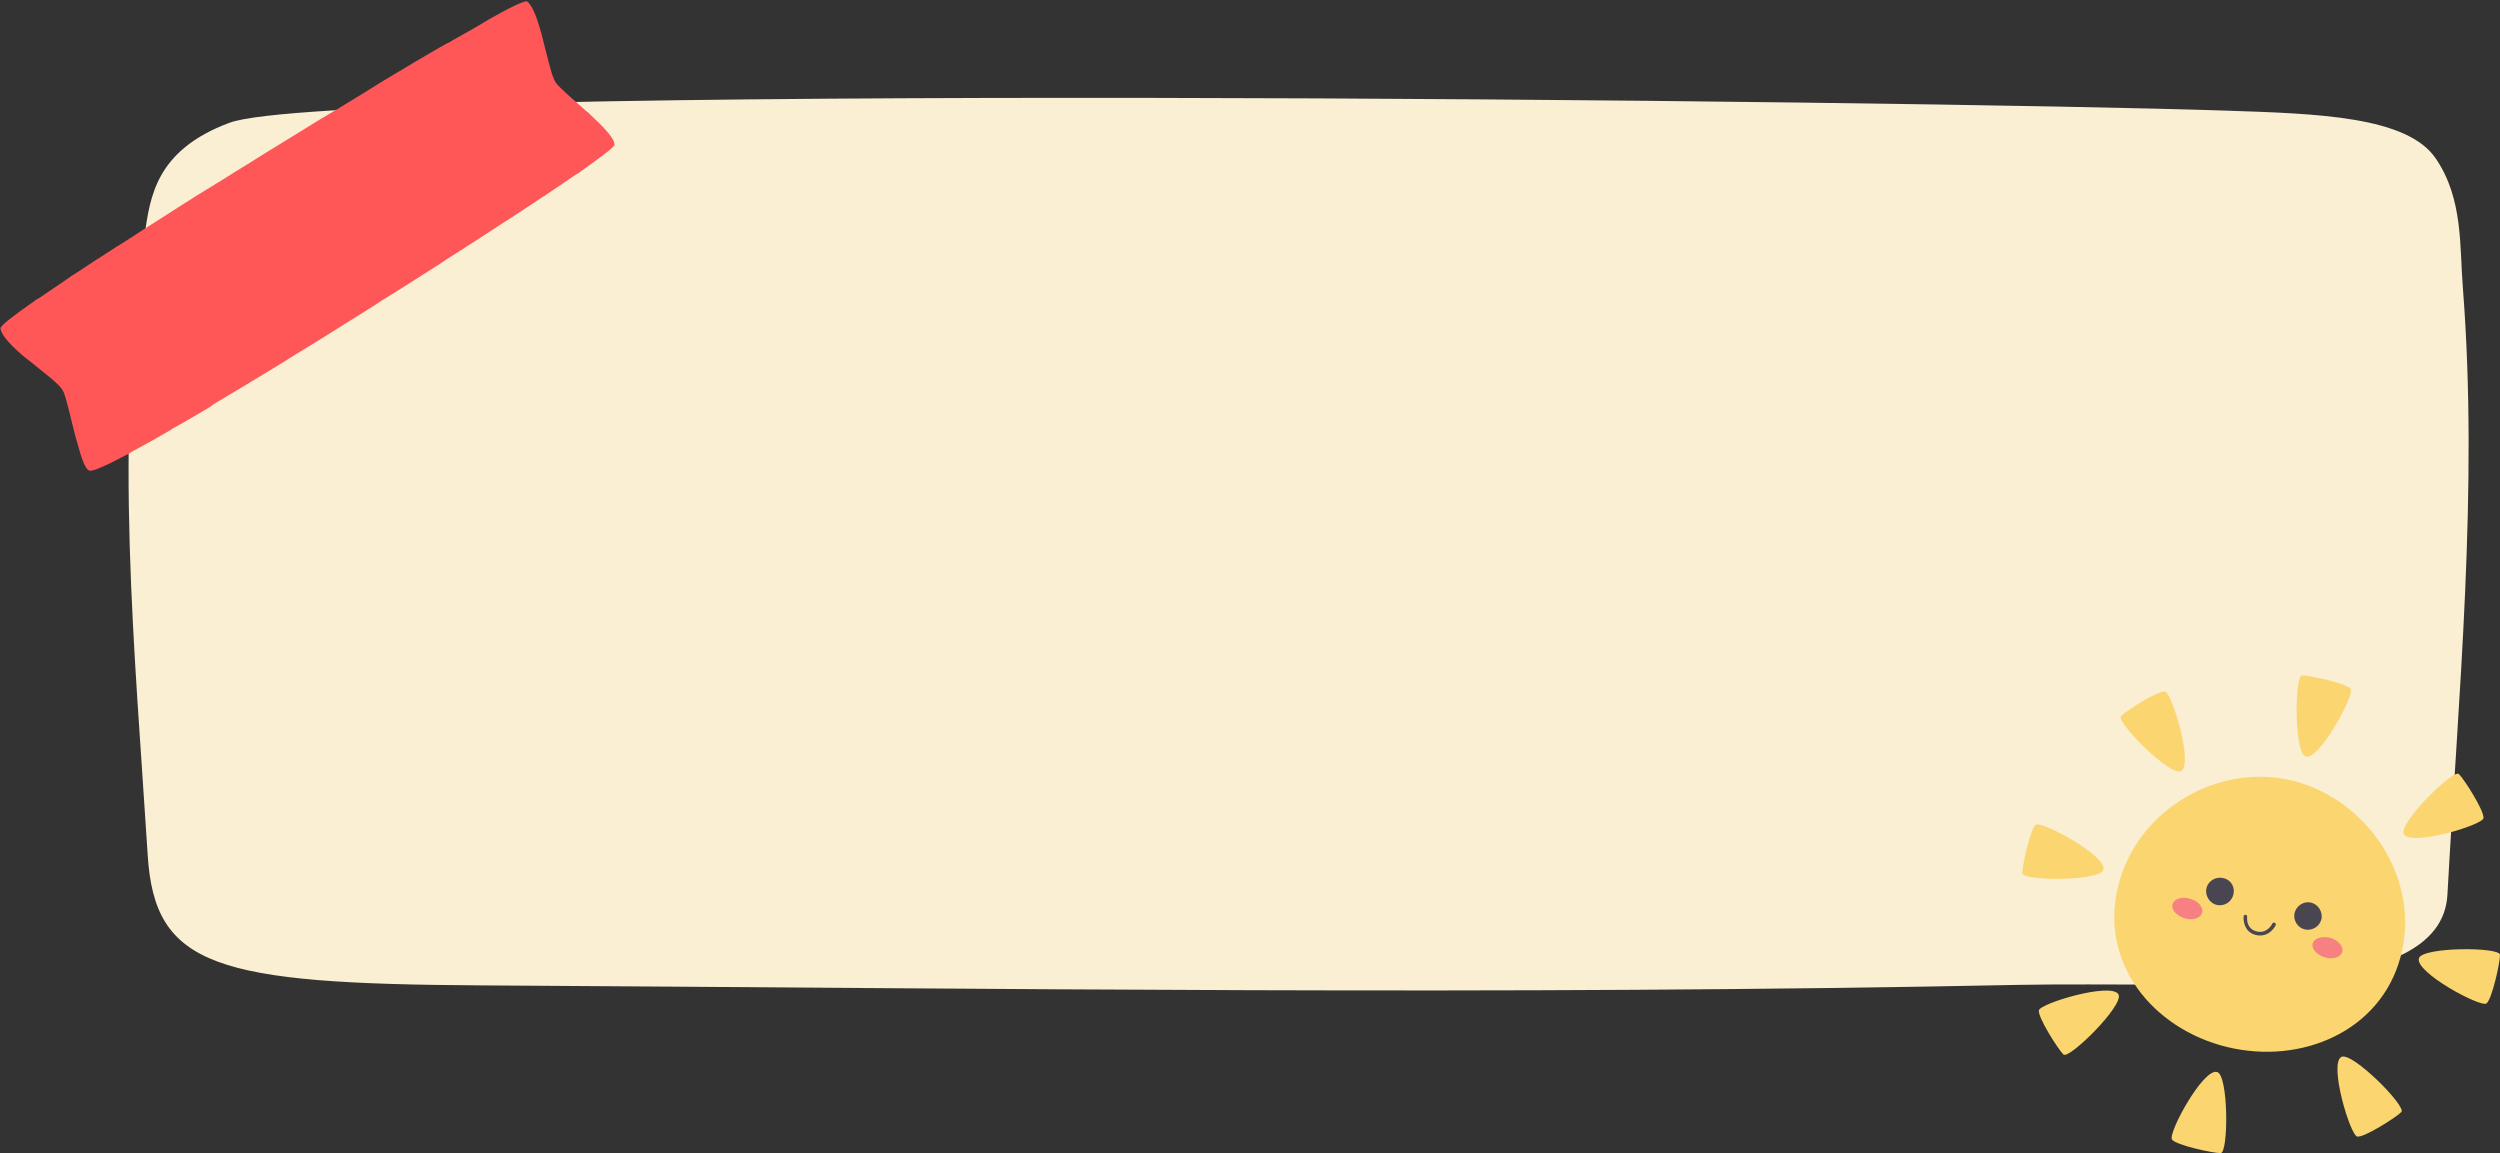 <?xml version="1.0" encoding="UTF-8" standalone="no"?><svg xmlns="http://www.w3.org/2000/svg" xmlns:xlink="http://www.w3.org/1999/xlink" fill="#000000" height="230.3" preserveAspectRatio="xMidYMid meet" version="1" viewBox="-0.1 -0.3 499.3 230.3" width="499.3" zoomAndPan="magnify"><rect x="-0.1" y="-0.3" width="499.3" height="230.3" fill="#333333" stroke="none"/><g id="change1_1"><path d="M488.7,178.4c-1.2,21.6-49.3,17.3-85.7,18c-102.2,2.1-204.7,0.7-307,0.1c-53-0.3-65.2-3.7-66.6-26 c-2.6-41.3-6.8-82.8-0.6-124c1.1-7.3,2.1-16.8,17-22.3c21.5-7.9,335.8-4.5,398.8-2.4c18,0.6,36.1,1.1,41.8,9.6 c5.5,8.1,4.7,17.6,5.4,26C494.9,97.6,490.9,138.1,488.7,178.4z" fill="#faefd3"/></g><g id="change2_1"><path d="M479.7,189.3c-3.2,15.5-18.8,22.8-33.7,19.8c-14.9-3-26.5-15.8-23.3-31.4c3.2-15.5,19.2-25.4,34.1-22.3 S482.9,173.8,479.7,189.3z M469.4,137.3c-0.8-1.1-8.1-2.7-9.7-2.7s-1.6,15.6,0.7,16.2C463.1,151.6,470.2,138.4,469.4,137.3z M432.3,137.8c-1.4-0.2-7.7,3.8-8.8,4.9c-1.1,1.1,9.9,12.2,12,11C438,152.4,433.7,138.1,432.3,137.8z M406.5,164.4 c-1.1,0.8-2.7,8.1-2.7,9.7c0,1.6,15.6,1.6,16.2-0.7C420.8,170.7,407.7,163.6,406.5,164.4z M407.1,201.5c-0.2,1.4,3.8,7.7,4.9,8.8 s12.2-9.9,11-12C421.6,195.8,407.3,200.1,407.1,201.5z M433.7,227.3c0.8,1.1,8.1,2.7,9.7,2.7c1.6,0,1.6-15.6-0.7-16.2 C439.9,213,432.8,226.1,433.7,227.3z M470.7,226.7c1.4,0.2,7.7-3.8,8.8-4.9s-9.9-12.2-12-11C465,212.2,469.3,226.5,470.7,226.7z M496.5,200.1c1.1-0.8,2.7-8.1,2.7-9.7c0-1.6-15.6-1.6-16.2,0.7C482.2,193.9,495.4,201,496.5,200.1z M495.9,163.1 c0.2-1.4-3.8-7.7-4.9-8.8s-12.2,9.9-11,12C481.4,168.8,495.7,164.5,495.9,163.1z" fill="#fad570"/></g><g id="change3_1"><path d="M117.7,22.5c2.8,2.6,5.2,5.1,4.9,6.2c-0.2,0.5-2.7,2.4-6.8,5.3c-0.2,0.2-0.5,0.4-0.8,0.5 c-1.7,1.2-3.7,2.5-5.9,4c-0.3,0.2-0.5,0.4-0.8,0.5c-2,1.4-4.2,2.8-6.5,4.3c-0.3,0.2-0.5,0.4-0.8,0.5c-2.1,1.4-4.3,2.8-6.6,4.3 c-0.3,0.2-0.5,0.3-0.8,0.5c-1.9,1.3-4,2.5-6,3.9c-0.3,0.2-0.5,0.3-0.8,0.5c-2.2,1.4-4.4,2.8-6.6,4.2c-0.3,0.2-0.5,0.3-0.8,0.5 c-2,1.2-4,2.5-6,3.8c-0.3,0.2-0.5,0.3-0.8,0.5c-2.4,1.5-4.8,3-7.2,4.5l-0.8,0.5c-2.5,1.6-5.1,3.1-7.6,4.7c-0.3,0.2-0.5,0.3-0.8,0.5 c-2.1,1.3-4.1,2.5-6.1,3.7c-0.3,0.2-0.5,0.3-0.8,0.5c-2.3,1.4-4.6,2.7-6.7,4L41.8,81c-2.4,1.4-4.7,2.8-6.9,4 c-0.3,0.2-0.6,0.3-0.8,0.5c-2.7,1.6-5.2,3-7.3,4.1c-0.3,0.2-0.6,0.3-0.8,0.5c-4.5,2.4-7.5,3.8-8.2,3.6c-0.9-0.2-1.7-2.7-2.5-5.7 c-0.1-0.3-0.2-0.6-0.3-1c-0.9-3.4-1.7-7.3-2.4-9c-0.1-0.2-0.2-0.4-0.3-0.5c-0.1-0.1-0.1-0.2-0.2-0.3c-0.9-1.2-3.7-3.3-6.4-5.5 c-0.3-0.2-0.5-0.4-0.8-0.6C2.4,69,0.2,66.8,0,65.3c-0.1-0.5,2.5-2.5,6.8-5.5c0.3-0.2,0.5-0.4,0.8-0.5c1.9-1.3,4.2-2.8,6.6-4.5 c0.3-0.2,0.5-0.3,0.8-0.5c2.4-1.6,5-3.3,7.7-5c0.3-0.2,0.5-0.4,0.8-0.5c2-1.3,4.1-2.6,6.2-4c0.3-0.2,0.5-0.3,0.8-0.5 c2-1.3,4.1-2.6,6.1-3.9c0.3-0.2,0.5-0.3,0.8-0.5c2.3-1.5,4.7-2.9,7.1-4.4l0.8-0.5c2-1.3,4.1-2.5,6.1-3.8c0.3-0.2,0.5-0.3,0.8-0.5 c2.6-1.6,5.2-3.2,7.8-4.8c0.3-0.2,0.5-0.3,0.8-0.5c2.1-1.3,4.2-2.6,6.3-3.8c0.3-0.2,0.6-0.3,0.8-0.5c2.1-1.3,4.2-2.5,6.2-3.8 c0.3-0.2,0.5-0.3,0.8-0.5c2.4-1.5,4.7-2.8,7-4.2c0.3-0.2,0.5-0.3,0.8-0.5c2.3-1.3,4.4-2.6,6.4-3.7C89.7,8.1,90,8,90.2,7.8 c2.3-1.3,4.5-2.5,6.3-3.6c0.3-0.2,0.6-0.3,0.8-0.5c4.6-2.6,7.5-4,7.9-3.7c0.9,0.7,1.8,2.8,2.5,5.3c0.1,0.3,0.2,0.6,0.3,1 c0.7,2.7,1.4,5.6,2,7.7c0.1,0.3,0.2,0.7,0.3,0.9c0.2,0.6,0.4,1,0.6,1.3c0.7,1,3.4,3.3,6.1,5.7C117.3,22.1,117.5,22.3,117.7,22.5z" fill="#ff5757"/></g><g id="change4_1"><path d="M439.7,182c-0.3,1.1-1.9,1.6-3.5,1.1c-1.6-0.5-2.7-1.7-2.4-2.8c0.3-1.1,1.9-1.6,3.5-1.1 C438.9,179.6,440,180.9,439.7,182z M461.8,188.1c-0.3,1.1,0.8,2.3,2.4,2.8c1.6,0.5,3.2,0,3.5-1.1c0.3-1.1-0.8-2.3-2.4-2.8 C463.6,186.6,462.1,187.1,461.8,188.1z" fill="#f78182"/></g><g id="change5_1"><path d="M445.9,178.5c-0.4,1.5-2,2.3-3.4,1.9s-2.3-2-1.9-3.4c0.4-1.5,2-2.3,3.4-1.9C445.5,175.4,446.4,177,445.9,178.5z M458.2,181.9c-0.4,1.5,0.5,3,1.9,3.4c1.5,0.4,3-0.5,3.4-1.9s-0.5-3-1.9-3.4C460.2,179.6,458.7,180.4,458.2,181.9z M454.4,184.5 c0.1-0.2,0-0.4-0.2-0.5c-0.2-0.1-0.4,0-0.5,0.2c0,0.1-1.1,2.1-3.2,1.5c-2.1-0.6-1.8-2.8-1.8-2.9c0-0.2-0.1-0.4-0.3-0.4 c-0.2,0-0.4,0.1-0.4,0.3c-0.1,1,0.2,3.1,2.3,3.7C452.5,187,453.9,185.5,454.4,184.5z" fill="#4a4651"/></g></svg>